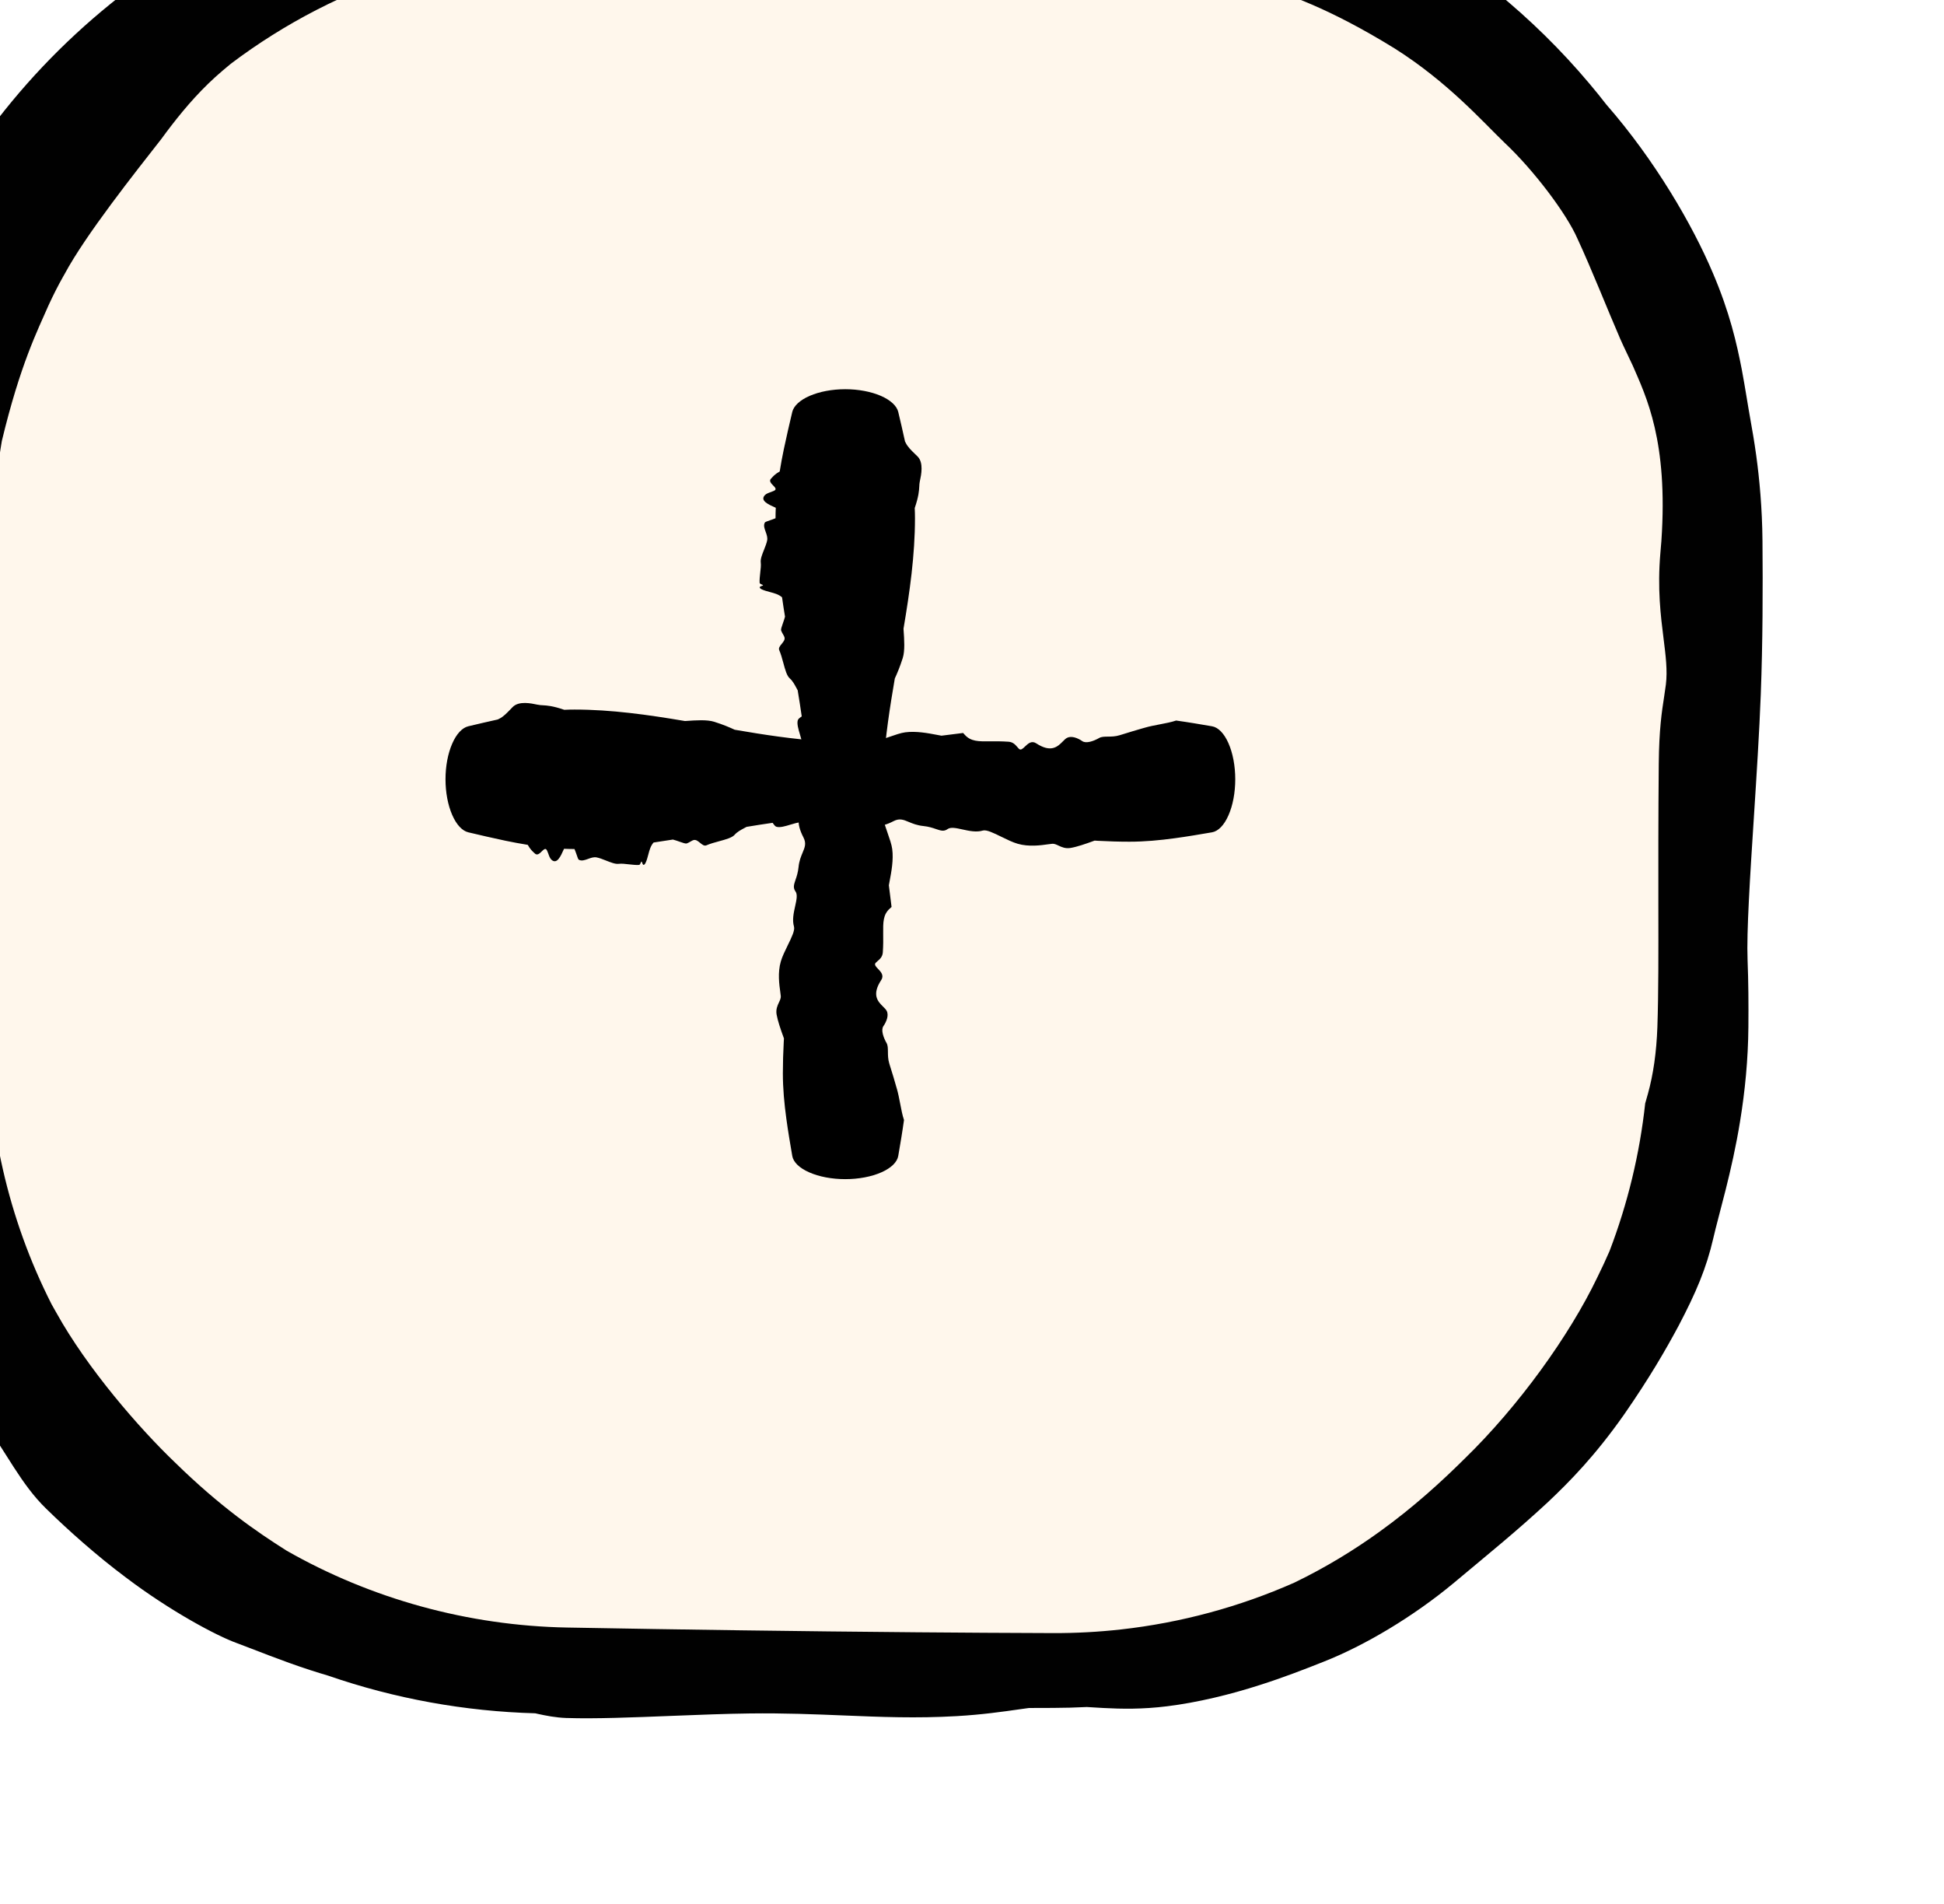 <?xml version="1.0" encoding="UTF-8"?> <svg xmlns="http://www.w3.org/2000/svg" width="48" height="47" viewBox="0 0 48 47" fill="none"><g filter="url(#filter0_i_6_561)"><path d="M2 17.353C2 8.516 9.163 1.353 18 1.353H30C38.837 1.353 46 8.516 46 17.353V29.353C46 38.19 38.837 45.353 30 45.353H18C9.163 45.353 2 38.19 2 29.353V17.353Z" fill="#FFF7EC"></path><path d="M7.985 7.429C7.343 8.25 6.112 9.798 5.593 10.769C5.583 10.787 5.573 10.804 5.563 10.821C5.435 11.047 5.324 11.267 5.203 11.527C4.929 12.155 4.502 12.988 4.045 14.887C3.95 15.447 3.888 16.011 3.857 16.58C3.844 16.836 3.837 17.093 3.836 17.353C3.83 21.353 3.782 25.353 3.713 29.353C3.664 31.712 4.196 34.08 5.276 36.201C5.314 36.27 5.354 36.34 5.394 36.41C6.158 37.785 7.441 39.262 8.326 40.107C9.441 41.197 10.33 41.807 11.073 42.277C13.162 43.47 15.562 44.132 18 44.177C20.875 44.229 23.751 44.27 26.626 44.294C27.75 44.304 28.875 44.31 30 44.314C30.563 44.316 31.123 44.286 31.679 44.224C33.156 44.059 34.604 43.668 35.96 43.068C36.738 42.692 37.438 42.261 38.052 41.819C38.916 41.198 39.61 40.557 40.161 40.011C41.502 38.708 42.75 36.969 43.435 35.543C43.55 35.312 43.652 35.089 43.742 34.883C44.191 33.71 44.487 32.481 44.622 31.238C44.645 31.157 44.669 31.075 44.692 30.991C44.821 30.521 44.9 29.989 44.923 29.353C44.951 28.522 44.949 27.536 44.947 26.302C44.946 25.326 44.945 24.194 44.957 22.862C44.965 22.004 45.033 21.563 45.089 21.203C45.105 21.097 45.12 20.997 45.133 20.897C45.175 20.552 45.129 20.188 45.075 19.759C45.005 19.202 44.921 18.533 44.997 17.651C45.006 17.549 45.014 17.45 45.022 17.353C45.191 14.885 44.647 13.794 44.316 13.028C44.207 12.793 44.102 12.583 44.006 12.366C43.699 11.66 43.3 10.646 42.947 9.886C42.681 9.277 41.877 8.207 41.148 7.522C40.876 7.26 40.528 6.889 40.089 6.482C39.635 6.061 39.079 5.601 38.431 5.193C36.782 4.177 35.796 3.866 35.025 3.605C34.804 3.534 34.596 3.473 34.386 3.417C33.727 3.238 32.898 3.06 32.048 2.966C31.345 2.886 30.635 2.862 30 2.886C29.687 2.896 29.392 2.907 29.123 2.919C26.87 2.878 24.616 2.828 22.363 2.777C21.206 2.751 20.096 2.603 19.278 2.36C18.46 2.116 18 1.798 18 1.469C18 1.139 18.46 0.822 19.278 0.578C20.096 0.334 21.206 0.186 22.363 0.16C24.695 0.108 27.026 0.056 29.358 0.014C29.572 0.01 29.786 0.006 30 0.003C32.846 -0.047 35.721 0.637 38.239 1.996C40.146 3.02 41.853 4.41 43.243 6.062C43.387 6.232 43.527 6.405 43.663 6.581C44.86 7.95 45.788 9.548 46.291 10.735C46.711 11.717 46.883 12.48 47.009 13.132C47.093 13.581 47.152 13.98 47.224 14.38C47.263 14.597 47.315 14.89 47.364 15.247C47.442 15.816 47.511 16.54 47.518 17.353C47.528 18.517 47.525 19.867 47.476 21.141C47.441 22.067 47.372 23.143 47.306 24.169C47.211 25.637 47.123 27.007 47.15 27.698C47.171 28.225 47.175 28.786 47.17 29.353C47.164 30.147 47.086 30.942 46.965 31.679C46.765 32.92 46.44 33.968 46.301 34.578C46.132 35.307 45.881 35.902 45.441 36.739C45.13 37.318 44.728 38.015 44.107 38.91C43.384 39.94 42.755 40.577 42.209 41.092C41.431 41.812 40.816 42.306 39.907 43.067C38.894 43.911 37.688 44.626 36.671 45.025C36.21 45.209 35.68 45.413 35.116 45.593C34.372 45.833 33.566 46.028 32.822 46.12C32.208 46.197 31.692 46.187 31.242 46.163C31.101 46.156 30.966 46.147 30.835 46.139C30.559 46.153 30.28 46.16 30 46.161C29.802 46.161 29.604 46.162 29.406 46.163C29.331 46.173 29.252 46.184 29.169 46.196C28.756 46.255 28.248 46.328 27.619 46.364C26.624 46.421 25.75 46.385 24.828 46.347C24.111 46.318 23.364 46.287 22.509 46.298C21.925 46.305 21.261 46.331 20.602 46.357C19.63 46.396 18.671 46.433 18 46.41C17.995 46.41 17.99 46.41 17.986 46.41C17.716 46.4 17.487 46.354 17.263 46.305C17.262 46.304 17.261 46.304 17.26 46.304C17.245 46.301 17.23 46.297 17.215 46.294C15.482 46.246 13.751 45.935 12.104 45.365C11.958 45.322 11.812 45.277 11.667 45.23C10.961 45.002 10.29 44.725 9.842 44.559C9.354 44.384 8.203 43.771 7.108 42.941C6.387 42.403 5.691 41.781 5.145 41.248C4.824 40.937 4.579 40.587 4.342 40.222C4.121 39.88 3.907 39.525 3.643 39.157C3.511 38.973 3.363 38.778 3.208 38.566C3.072 38.378 2.933 38.178 2.797 37.961C2.672 37.758 2.432 37.284 2.174 36.657C2.015 36.27 1.848 35.825 1.692 35.351C1.213 34.125 0.876 32.841 0.69 31.534C0.62 31.265 0.55 31.03 0.473 30.846C0.419 30.714 0.359 30.601 0.298 30.483C0.216 30.323 0.132 30.157 0.066 29.923C0.013 29.74 -0.008 29.52 0.011 29.373C0.012 29.366 0.013 29.36 0.014 29.353C0.023 29.3 0.038 29.259 0.052 29.22C0.07 29.172 0.085 29.128 0.085 29.075C0.085 29.037 0.072 28.997 0.057 28.948C0.033 28.87 0.002 28.769 0.001 28.614C-0.003 28.039 0.007 27.385 0.017 26.744C0.027 26.032 0.038 25.336 0.029 24.781C0.018 24.16 0.065 23.274 0.111 22.387C0.143 21.768 0.175 21.149 0.188 20.617C0.201 20.096 0.175 19.553 0.15 19.028C0.122 18.429 0.094 17.851 0.126 17.353C0.128 17.324 0.13 17.295 0.132 17.266C0.141 17.15 0.193 17.005 0.26 16.828C0.308 16.701 0.365 16.558 0.42 16.395C0.459 15.673 0.543 14.957 0.674 14.246C0.672 14.219 0.67 14.192 0.668 14.165C0.667 14.165 0.667 14.164 0.667 14.164C0.618 13.557 0.578 12.681 1.072 11.62C1.198 11.352 1.32 11.2 1.43 11.065C1.538 10.932 1.636 10.815 1.725 10.624C1.828 10.407 1.911 10.133 2.01 9.838C2.149 9.423 2.323 8.961 2.613 8.562C2.632 8.535 2.654 8.505 2.676 8.475C2.885 8.188 3.208 7.77 3.594 7.409C4.488 6.168 5.548 5.051 6.73 4.094C8.701 2.499 11.02 1.356 13.458 0.767C14.645 0.476 15.834 0.461 16.688 0.641C17.548 0.821 18 1.148 18 1.469C17.998 1.794 17.556 2.094 16.824 2.393C16.091 2.691 15.133 2.983 14.148 3.291C12.539 3.789 11.028 4.57 9.698 5.575C9.63 5.631 9.563 5.688 9.496 5.744C9 6.165 8.6 6.623 8.233 7.098C8.149 7.207 8.066 7.317 7.985 7.429Z" fill="#010101"></path><path d="M16.659 21.453C16.814 21.298 17.111 21.361 17.274 21.396C17.277 21.396 17.28 21.397 17.284 21.397C17.322 21.406 17.359 21.408 17.402 21.41C17.505 21.416 17.643 21.423 17.933 21.522C18.017 21.518 18.101 21.516 18.185 21.516C19.094 21.516 20.003 21.645 20.912 21.799C20.924 21.799 20.936 21.798 20.947 21.797C21.175 21.781 21.458 21.761 21.636 21.818C21.861 21.889 22.015 21.956 22.141 22.014C22.863 22.138 23.585 22.249 24.307 22.294C24.533 22.309 24.76 22.317 24.986 22.317C25.194 22.317 25.403 22.312 25.611 22.302C25.733 22.269 25.848 22.229 25.955 22.192C26.105 22.14 26.239 22.093 26.35 22.078C26.616 22.042 26.918 22.099 27.143 22.142C27.179 22.149 27.214 22.155 27.246 22.161C27.424 22.14 27.602 22.117 27.781 22.094C27.793 22.107 27.805 22.12 27.817 22.134C27.969 22.306 28.156 22.304 28.45 22.3C28.578 22.299 28.727 22.298 28.902 22.31C29.014 22.318 29.072 22.386 29.12 22.442C29.134 22.458 29.147 22.473 29.16 22.486C29.205 22.528 29.253 22.482 29.309 22.428C29.382 22.358 29.47 22.274 29.586 22.35C29.955 22.592 30.118 22.428 30.241 22.304C30.277 22.267 30.31 22.234 30.343 22.216C30.452 22.157 30.607 22.215 30.724 22.296C30.817 22.36 31.002 22.297 31.143 22.216C31.196 22.186 31.268 22.185 31.353 22.184C31.441 22.183 31.542 22.183 31.651 22.148C31.925 22.062 32.071 22.02 32.188 21.986C32.222 21.977 32.253 21.968 32.284 21.959C32.383 21.93 32.504 21.907 32.628 21.883C32.776 21.855 32.926 21.826 33.04 21.787C33.336 21.828 33.631 21.878 33.927 21.929C34.079 21.955 34.225 22.103 34.332 22.346C34.44 22.59 34.5 22.908 34.5 23.237C34.5 23.567 34.44 23.884 34.332 24.128C34.225 24.372 34.079 24.52 33.927 24.546C33.621 24.598 33.315 24.651 33.009 24.692C32.636 24.743 32.263 24.778 31.89 24.778C31.63 24.778 31.369 24.77 31.108 24.756C31.081 24.754 31.054 24.753 31.027 24.751C30.808 24.832 30.59 24.906 30.435 24.932C30.308 24.954 30.215 24.911 30.136 24.874C30.081 24.848 30.033 24.826 29.984 24.829C29.958 24.831 29.922 24.836 29.879 24.842C29.702 24.867 29.402 24.909 29.128 24.829C29.006 24.794 28.865 24.725 28.73 24.659C28.537 24.564 28.358 24.476 28.267 24.503C28.108 24.551 27.925 24.511 27.763 24.475C27.609 24.441 27.475 24.412 27.398 24.466C27.307 24.532 27.229 24.505 27.112 24.466C27.032 24.438 26.933 24.405 26.799 24.391C26.644 24.375 26.534 24.33 26.441 24.291C26.31 24.236 26.211 24.194 26.064 24.27C25.901 24.355 25.73 24.409 25.595 24.382C25.534 24.37 25.464 24.373 25.391 24.376C25.294 24.38 25.193 24.384 25.1 24.354C25.024 24.329 24.961 24.265 24.905 24.208C24.887 24.191 24.871 24.174 24.855 24.159C24.794 24.16 24.733 24.161 24.672 24.163C24.662 24.173 24.652 24.184 24.641 24.196C24.587 24.255 24.52 24.328 24.437 24.364C24.307 24.421 24.192 24.385 24.071 24.347C23.977 24.318 23.879 24.287 23.767 24.298C23.69 24.305 23.603 24.331 23.516 24.357C23.388 24.396 23.261 24.434 23.173 24.41C23.14 24.401 23.111 24.36 23.083 24.321C23.083 24.32 23.083 24.32 23.083 24.32C23.081 24.317 23.079 24.314 23.077 24.312C22.863 24.342 22.648 24.376 22.433 24.412C22.415 24.422 22.396 24.432 22.377 24.442C22.286 24.491 22.198 24.539 22.14 24.606C22.078 24.679 21.921 24.722 21.755 24.767C21.647 24.796 21.535 24.827 21.443 24.867C21.39 24.891 21.339 24.85 21.287 24.807C21.238 24.767 21.188 24.726 21.134 24.736C21.106 24.741 21.076 24.759 21.045 24.777C21.017 24.793 20.988 24.81 20.957 24.821C20.928 24.83 20.865 24.808 20.783 24.779C20.733 24.761 20.675 24.741 20.615 24.725C20.456 24.751 20.297 24.775 20.138 24.798C20.105 24.835 20.076 24.882 20.054 24.942C20.037 24.985 20.023 25.037 20.009 25.09C19.99 25.163 19.97 25.237 19.942 25.296C19.92 25.343 19.895 25.361 19.877 25.342C19.869 25.333 19.863 25.316 19.858 25.301C19.851 25.283 19.846 25.268 19.839 25.268C19.834 25.268 19.828 25.281 19.822 25.296C19.812 25.32 19.798 25.351 19.778 25.352C19.703 25.356 19.617 25.346 19.532 25.337C19.439 25.326 19.348 25.315 19.275 25.324C19.193 25.335 19.077 25.288 18.96 25.242C18.879 25.21 18.798 25.178 18.728 25.165C18.66 25.152 18.588 25.178 18.52 25.203C18.437 25.233 18.357 25.262 18.289 25.221C18.276 25.213 18.259 25.163 18.238 25.1C18.222 25.056 18.205 25.005 18.185 24.959C18.099 24.959 18.013 24.956 17.927 24.953C17.924 24.959 17.921 24.966 17.917 24.973C17.917 24.974 17.917 24.974 17.917 24.974C17.846 25.133 17.75 25.351 17.614 25.221C17.579 25.188 17.557 25.127 17.538 25.072C17.518 25.018 17.501 24.97 17.476 24.96C17.448 24.948 17.414 24.981 17.377 25.017C17.325 25.068 17.267 25.124 17.209 25.072C17.206 25.068 17.201 25.064 17.197 25.06C17.155 25.023 17.093 24.968 17.031 24.856C16.847 24.826 16.663 24.792 16.48 24.754C16.174 24.69 15.867 24.618 15.562 24.546C15.413 24.51 15.27 24.359 15.165 24.116C15.059 23.873 15 23.56 15 23.237C15 22.914 15.059 22.602 15.165 22.359C15.27 22.116 15.413 21.965 15.562 21.929C15.804 21.872 16.047 21.814 16.29 21.761C16.303 21.755 16.316 21.748 16.328 21.742C16.423 21.697 16.511 21.606 16.599 21.515C16.619 21.494 16.639 21.473 16.659 21.453Z" fill="black"></path><path d="M26.655 15.267C26.81 15.421 26.747 15.719 26.712 15.882C26.712 15.885 26.711 15.888 26.71 15.891C26.702 15.93 26.7 15.967 26.698 16.01C26.692 16.113 26.685 16.251 26.586 16.541C26.59 16.625 26.592 16.709 26.592 16.793C26.592 17.702 26.463 18.611 26.309 19.52C26.309 19.532 26.31 19.543 26.311 19.555C26.327 19.783 26.347 20.066 26.29 20.244C26.218 20.469 26.152 20.623 26.094 20.749C25.97 21.471 25.859 22.193 25.814 22.915C25.799 23.141 25.791 23.368 25.791 23.594C25.791 23.802 25.796 24.011 25.805 24.219C25.839 24.34 25.879 24.456 25.916 24.563C25.968 24.713 26.015 24.847 26.03 24.958C26.066 25.224 26.009 25.526 25.966 25.751C25.959 25.787 25.953 25.822 25.947 25.854C25.968 26.032 25.991 26.21 26.014 26.389C26.001 26.401 25.987 26.413 25.974 26.425C25.802 26.577 25.804 26.764 25.807 27.058C25.809 27.186 25.81 27.335 25.798 27.51C25.79 27.622 25.722 27.68 25.666 27.727C25.65 27.741 25.635 27.755 25.622 27.768C25.58 27.813 25.626 27.861 25.68 27.917C25.75 27.99 25.834 28.078 25.758 28.194C25.516 28.563 25.68 28.726 25.804 28.849C25.841 28.885 25.874 28.918 25.892 28.951C25.951 29.06 25.892 29.215 25.812 29.332C25.748 29.425 25.811 29.61 25.892 29.751C25.922 29.804 25.923 29.876 25.924 29.961C25.925 30.049 25.925 30.15 25.959 30.259C26.046 30.533 26.088 30.679 26.121 30.796C26.131 30.83 26.14 30.861 26.149 30.892C26.177 30.99 26.201 31.112 26.225 31.236C26.253 31.384 26.282 31.534 26.321 31.648C26.28 31.944 26.23 32.239 26.179 32.535C26.153 32.687 26.005 32.833 25.762 32.94C25.518 33.048 25.2 33.108 24.871 33.108C24.541 33.108 24.224 33.048 23.98 32.94C23.736 32.833 23.588 32.687 23.562 32.535C23.51 32.229 23.457 31.923 23.416 31.617C23.365 31.244 23.33 30.871 23.33 30.498C23.33 30.238 23.338 29.977 23.352 29.716C23.354 29.689 23.355 29.662 23.357 29.635C23.276 29.416 23.202 29.197 23.175 29.043C23.154 28.916 23.197 28.823 23.234 28.744C23.26 28.689 23.282 28.641 23.279 28.592C23.277 28.566 23.272 28.53 23.266 28.486C23.241 28.31 23.199 28.009 23.279 27.736C23.314 27.614 23.383 27.473 23.449 27.338C23.544 27.145 23.631 26.966 23.605 26.875C23.557 26.715 23.597 26.533 23.633 26.371C23.667 26.217 23.697 26.083 23.642 26.006C23.576 25.915 23.603 25.836 23.642 25.72C23.67 25.64 23.703 25.541 23.717 25.407C23.732 25.252 23.778 25.142 23.817 25.049C23.872 24.918 23.914 24.819 23.838 24.672C23.753 24.509 23.699 24.338 23.726 24.203C23.738 24.142 23.735 24.072 23.732 23.999C23.728 23.902 23.724 23.801 23.754 23.708C23.779 23.632 23.843 23.569 23.9 23.513C23.917 23.495 23.934 23.479 23.949 23.462C23.948 23.402 23.947 23.341 23.945 23.28C23.935 23.27 23.923 23.26 23.912 23.249C23.853 23.195 23.78 23.128 23.744 23.045C23.687 22.915 23.723 22.8 23.761 22.679C23.79 22.585 23.821 22.487 23.81 22.374C23.802 22.298 23.776 22.211 23.75 22.124C23.712 21.996 23.674 21.869 23.698 21.781C23.707 21.748 23.747 21.719 23.787 21.691C23.788 21.691 23.788 21.691 23.788 21.691C23.791 21.689 23.793 21.687 23.796 21.685C23.765 21.471 23.732 21.256 23.696 21.041C23.686 21.023 23.676 21.004 23.666 20.985C23.617 20.894 23.569 20.806 23.502 20.748C23.428 20.686 23.386 20.529 23.341 20.363C23.312 20.255 23.281 20.143 23.241 20.051C23.217 19.998 23.258 19.947 23.301 19.895C23.341 19.846 23.382 19.796 23.372 19.741C23.366 19.714 23.349 19.684 23.331 19.653C23.315 19.625 23.298 19.596 23.287 19.565C23.278 19.536 23.3 19.473 23.329 19.391C23.347 19.341 23.367 19.283 23.383 19.223C23.357 19.064 23.332 18.905 23.31 18.746C23.273 18.713 23.226 18.684 23.166 18.662C23.122 18.645 23.07 18.631 23.018 18.617C22.945 18.598 22.871 18.577 22.811 18.55C22.765 18.528 22.747 18.502 22.766 18.485C22.775 18.477 22.792 18.471 22.807 18.465C22.825 18.459 22.84 18.453 22.84 18.447C22.84 18.441 22.827 18.436 22.812 18.43C22.788 18.419 22.757 18.406 22.756 18.386C22.752 18.31 22.762 18.224 22.771 18.14C22.782 18.047 22.793 17.956 22.784 17.883C22.773 17.801 22.819 17.685 22.866 17.568C22.898 17.487 22.93 17.406 22.943 17.336C22.955 17.268 22.93 17.196 22.905 17.127C22.875 17.045 22.846 16.965 22.887 16.897C22.895 16.884 22.945 16.867 23.008 16.845C23.052 16.83 23.103 16.813 23.149 16.793C23.149 16.707 23.151 16.621 23.155 16.535C23.148 16.532 23.142 16.529 23.134 16.525C23.134 16.525 23.134 16.525 23.134 16.525C22.975 16.454 22.757 16.358 22.887 16.222C22.92 16.187 22.981 16.165 23.036 16.146C23.09 16.126 23.138 16.109 23.148 16.084C23.16 16.055 23.127 16.022 23.091 15.985C23.04 15.933 22.983 15.875 23.036 15.817C23.04 15.813 23.044 15.809 23.048 15.805C23.085 15.763 23.14 15.7 23.252 15.639C23.281 15.455 23.316 15.271 23.354 15.088C23.418 14.782 23.49 14.475 23.562 14.169C23.598 14.021 23.749 13.878 23.992 13.772C24.235 13.667 24.547 13.608 24.871 13.608C25.194 13.608 25.506 13.667 25.749 13.772C25.992 13.878 26.143 14.021 26.179 14.169C26.236 14.412 26.294 14.655 26.346 14.898C26.353 14.911 26.36 14.923 26.366 14.936C26.411 15.031 26.502 15.119 26.593 15.207C26.614 15.227 26.635 15.247 26.655 15.267Z" fill="black"></path></g><defs><filter id="filter0_i_6_561" x="-1" y="-1" width="48.523" height="47.417" filterUnits="userSpaceOnUse" color-interpolation-filters="sRGB"><feFlood flood-opacity="0" result="BackgroundImageFix"></feFlood><feBlend mode="normal" in="SourceGraphic" in2="BackgroundImageFix" result="shape"></feBlend><feColorMatrix in="SourceAlpha" type="matrix" values="0 0 0 0 0 0 0 0 0 0 0 0 0 0 0 0 0 0 127 0" result="hardAlpha"></feColorMatrix><feOffset dx="-4" dy="-4"></feOffset><feGaussianBlur stdDeviation="0.5"></feGaussianBlur><feComposite in2="hardAlpha" operator="arithmetic" k2="-1" k3="1"></feComposite><feColorMatrix type="matrix" values="0 0 0 0 0.318 0 0 0 0 0.282 0 0 0 0 0.745 0 0 0 0.32 0"></feColorMatrix><feBlend mode="normal" in2="shape" result="effect1_innerShadow_6_561"></feBlend></filter></defs></svg> 